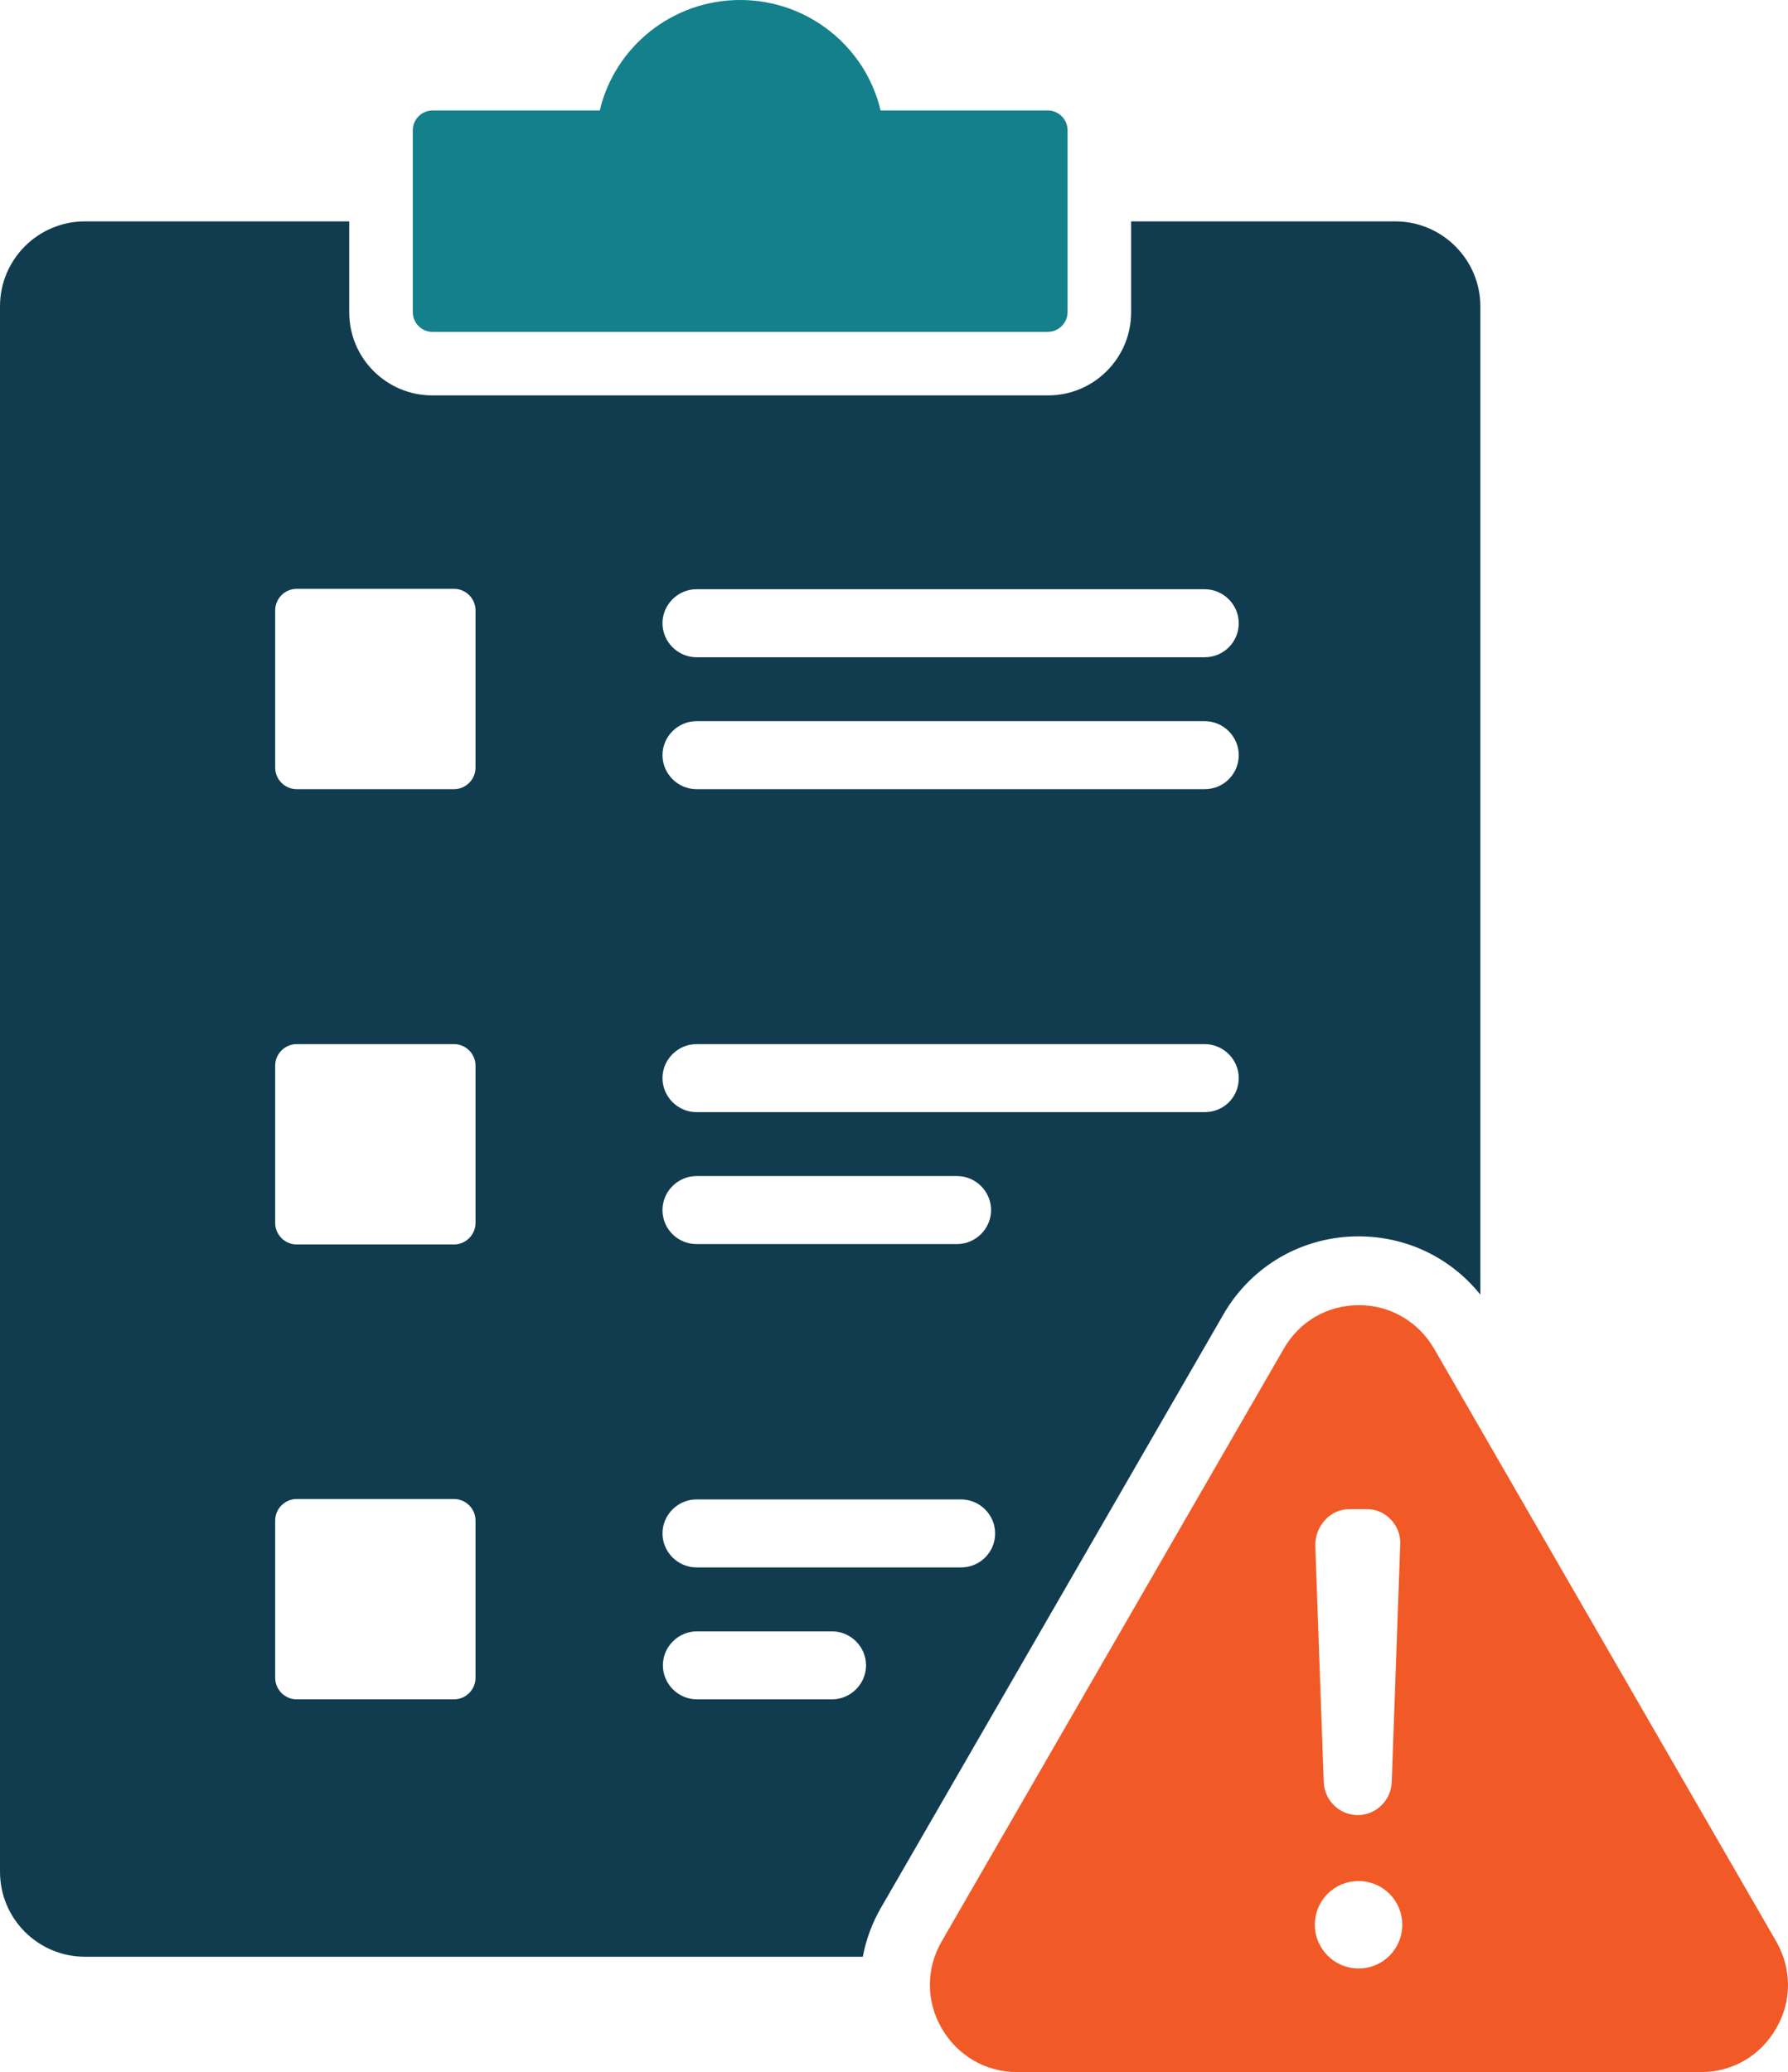 <?xml version="1.0" encoding="UTF-8"?>
<svg id="Layer_1" data-name="Layer 1" xmlns="http://www.w3.org/2000/svg" viewBox="0 0 441.82 512">
  <defs>
    <style>
      .cls-1 {
        fill: #113c4f;
      }

      .cls-1, .cls-2, .cls-3 {
        fill-rule: evenodd;
      }

      .cls-2 {
        fill: #13808b;
      }

      .cls-3 {
        fill: #f15a27;
      }
    </style>
  </defs>
  <path class="cls-3" d="M438.9,479.7l-84.5-146.4c-3.9-6.7-10.8-10.8-18.6-10.8s-14.7,4-18.6,10.8l-84.5,146.4c-3.9,6.7-3.9,14.8,0,21.5s10.8,10.8,18.6,10.8h169c7.8,0,14.7-4,18.6-10.8,3.9-6.7,3.9-14.7,0-21.5ZM327.5,375.5c1.6-1.7,3.7-2.6,6-2.6h4.2c2.4,0,4.4.9,6,2.6s2.4,3.8,2.3,6.1l-2.1,58.8c-.2,4.5-3.9,8.1-8.4,8.1s-8.2-3.6-8.4-8.1l-2.1-58.8c.1-2.3.9-4.4,2.5-6.1ZM335.7,486.4c-5.9,0-10.8-4.8-10.8-10.8s4.8-10.8,10.8-10.8,10.8,4.8,10.8,10.8-4.8,10.8-10.8,10.8Z"/>
  <path class="cls-2" d="M106.8,82h152.1c2.7,0,4.9-2.2,4.9-4.9v-44.9c0-2.7-2.2-4.9-4.9-4.9h-41.3c-3.7-15.7-17.9-27.3-34.7-27.3s-31,11.6-34.7,27.3h-41.3c-2.7,0-4.9,2.2-4.9,4.9v44.9c0,2.7,2.2,4.9,4.8,4.9Z"/>
  <path class="cls-1" d="M344.8,54.7h-65.3v22.5c0,11.3-9.2,20.5-20.5,20.5H106.8c-11.3,0-20.5-9.2-20.5-20.5v-22.5H21c-11.6,0-21,9.4-21,21v386.8c0,11.6,9.4,21,21,21h192.2c.8-4.2,2.3-8.4,4.6-12.3l84.5-146.4c6.9-12,19.5-19.3,33.4-19.3,11.9,0,22.8,5.3,30.1,14.4V75.7c0-11.6-9.5-21-21-21ZM117.5,414.6c0,2.9-2.4,5.3-5.3,5.3h-38.9c-2.9,0-5.3-2.4-5.3-5.3v-38.9c0-2.9,2.4-5.3,5.3-5.3h38.9c2.9,0,5.3,2.4,5.3,5.3v38.9ZM117.5,302.2c0,2.9-2.4,5.3-5.3,5.3h-38.9c-2.9,0-5.3-2.4-5.3-5.3v-38.9c0-2.9,2.4-5.3,5.3-5.3h38.9c2.9,0,5.3,2.4,5.3,5.3v38.9ZM117.5,189.7c0,2.9-2.4,5.3-5.3,5.3h-38.9c-2.9,0-5.3-2.4-5.3-5.3v-38.9c0-2.9,2.4-5.3,5.3-5.3h38.9c2.9,0,5.3,2.4,5.3,5.3v38.9ZM205.6,419.9h-33.4c-4.6,0-8.4-3.8-8.4-8.4s3.8-8.4,8.4-8.4h33.4c4.6,0,8.4,3.8,8.4,8.4,0,4.6-3.8,8.4-8.4,8.4ZM237.5,387.3h-65.4c-4.6,0-8.4-3.8-8.4-8.4s3.8-8.4,8.4-8.4h65.4c4.6,0,8.4,3.8,8.4,8.4s-3.7,8.4-8.4,8.4ZM163.7,299c0-4.6,3.8-8.4,8.4-8.4h64.4c4.6,0,8.4,3.8,8.4,8.4s-3.8,8.4-8.4,8.4h-64.4c-4.6,0-8.4-3.7-8.4-8.4ZM297.7,274.8h-125.6c-4.6,0-8.4-3.8-8.4-8.4s3.8-8.4,8.4-8.4h125.6c4.6,0,8.4,3.8,8.4,8.4,0,4.7-3.7,8.4-8.4,8.4ZM297.7,195h-125.6c-4.6,0-8.4-3.8-8.4-8.4s3.8-8.4,8.4-8.4h125.6c4.6,0,8.4,3.8,8.4,8.4s-3.7,8.4-8.4,8.4ZM297.7,162.4h-125.6c-4.6,0-8.4-3.8-8.4-8.4s3.8-8.4,8.4-8.4h125.6c4.6,0,8.4,3.8,8.4,8.4,0,4.6-3.7,8.4-8.4,8.4Z"/>
</svg>